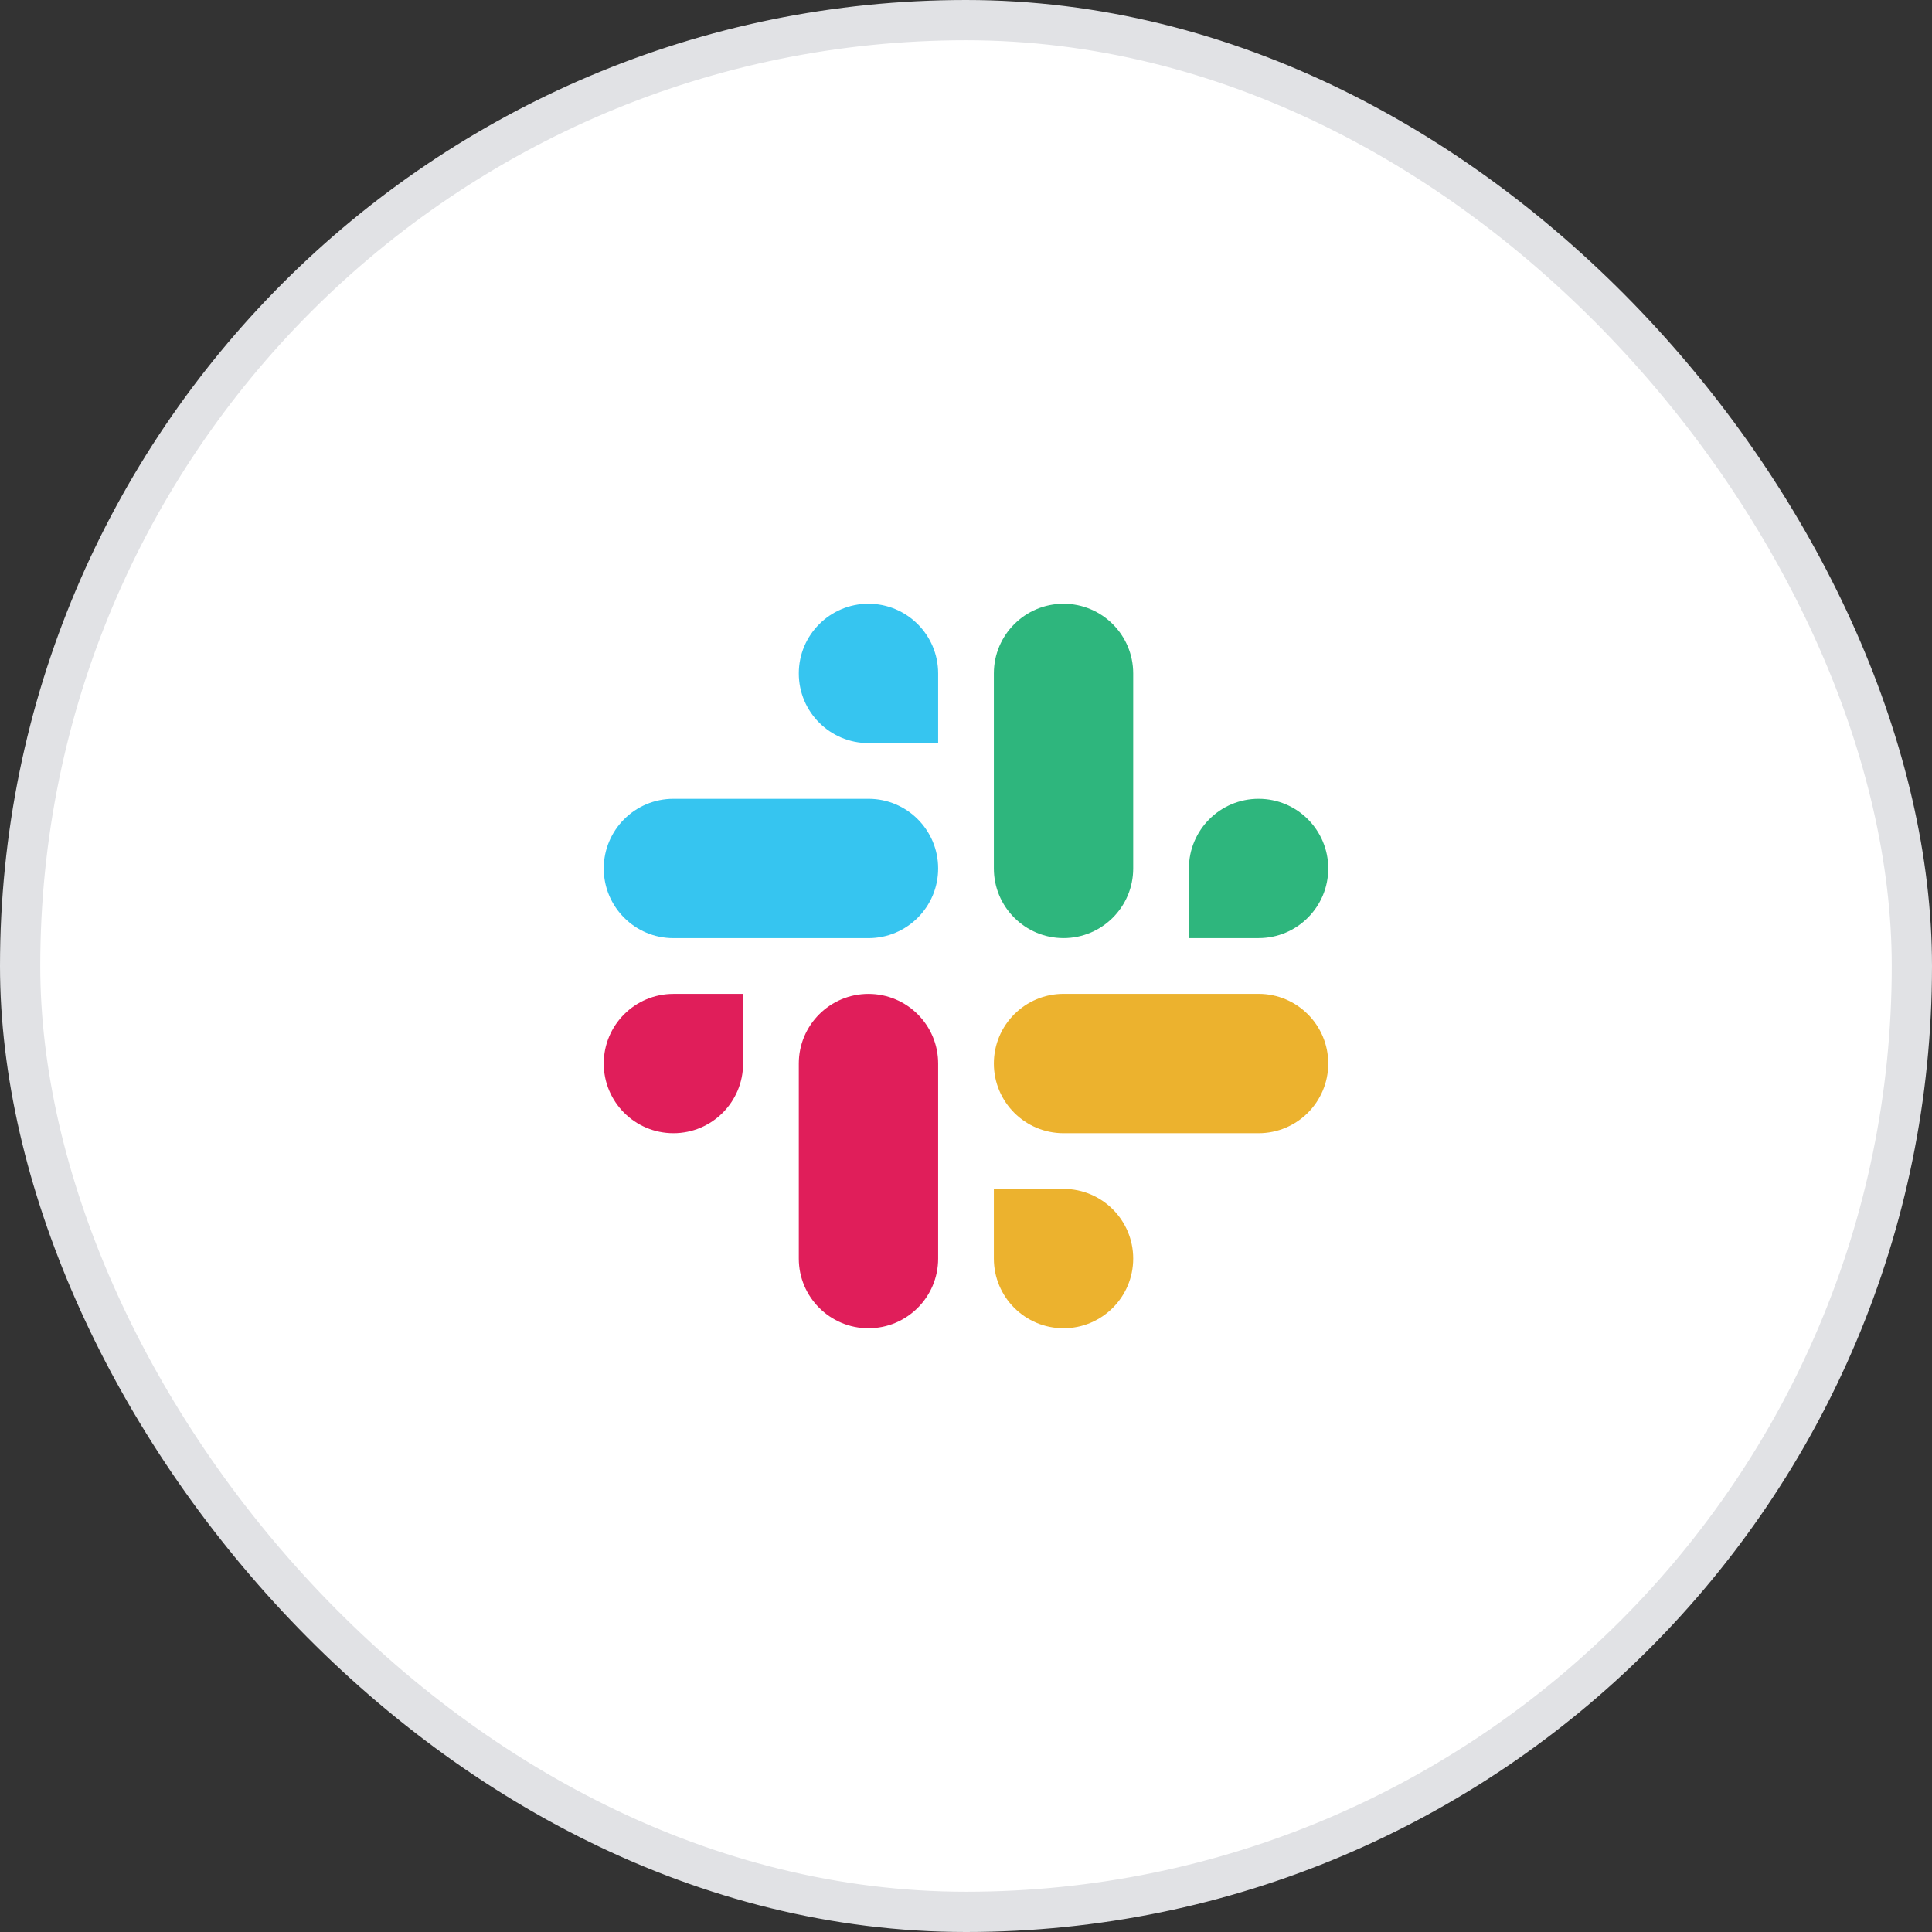 <?xml version="1.0" encoding="utf-8"?>
<svg xmlns="http://www.w3.org/2000/svg" fill="none" height="100%" overflow="visible" preserveAspectRatio="none" style="display: block;" viewBox="0 0 48 48" width="100%">
<rect x="0" y="0" width="48" height="48" fill="#333333" stroke="none"/>
<g id="Frame 427321896">
<rect fill="white" height="47" rx="23.5" width="47" x="0.5" y="0.5"/>
<rect height="47" rx="23.5" stroke="#E1E2E5" width="47" x="0.5" y="0.5"/>
<g id="slack">
<g id="slack_2">
<path d="M31.269 23.307C32.225 23.307 33 22.533 33 21.577V21.577C33 20.621 32.225 19.846 31.269 19.846V19.846C30.313 19.846 29.538 20.621 29.538 21.577V23.307H31.269ZM26.423 23.307C27.379 23.307 28.154 22.532 28.154 21.577V16.731C28.154 15.775 27.379 15 26.423 15V15C25.467 15 24.692 15.775 24.692 16.731V21.577C24.692 22.532 25.467 23.307 26.423 23.307V23.307Z" fill="#2EB67D" id="vector"/>
<path d="M16.731 24.693C15.775 24.693 15 25.467 15 26.423V26.423C15 27.379 15.775 28.154 16.731 28.154V28.154C17.687 28.154 18.462 27.379 18.462 26.423V24.693H16.731ZM21.577 24.693C20.621 24.693 19.846 25.468 19.846 26.423V31.269C19.846 32.225 20.621 33 21.577 33V33C22.533 33 23.308 32.225 23.308 31.269V26.423C23.308 25.468 22.533 24.693 21.577 24.693V24.693Z" fill="#E01E5A" id="vector_2"/>
<path d="M24.692 31.269C24.692 32.225 25.467 33 26.423 33V33C27.379 33 28.154 32.225 28.154 31.269V31.269C28.154 30.313 27.379 29.538 26.423 29.538L24.692 29.538L24.692 31.269ZM24.692 26.423C24.692 27.379 25.467 28.154 26.423 28.154L31.269 28.154C32.225 28.154 33 27.379 33 26.423V26.423C33 25.467 32.225 24.692 31.269 24.692L26.423 24.692C25.467 24.692 24.692 25.467 24.692 26.423V26.423Z" fill="#ECB22E" id="vector_3"/>
<path d="M23.308 16.731C23.308 15.775 22.533 15 21.577 15V15C20.621 15 19.846 15.775 19.846 16.731V16.731C19.846 17.687 20.621 18.462 21.577 18.462L23.308 18.462L23.308 16.731ZM23.308 21.577C23.308 20.621 22.533 19.846 21.577 19.846L16.731 19.846C15.775 19.846 15 20.621 15 21.577V21.577C15 22.533 15.775 23.308 16.731 23.308L21.577 23.308C22.533 23.308 23.308 22.533 23.308 21.577V21.577Z" fill="#36C5F0" id="vector_4"/>
</g>
</g>
</g>
</svg>